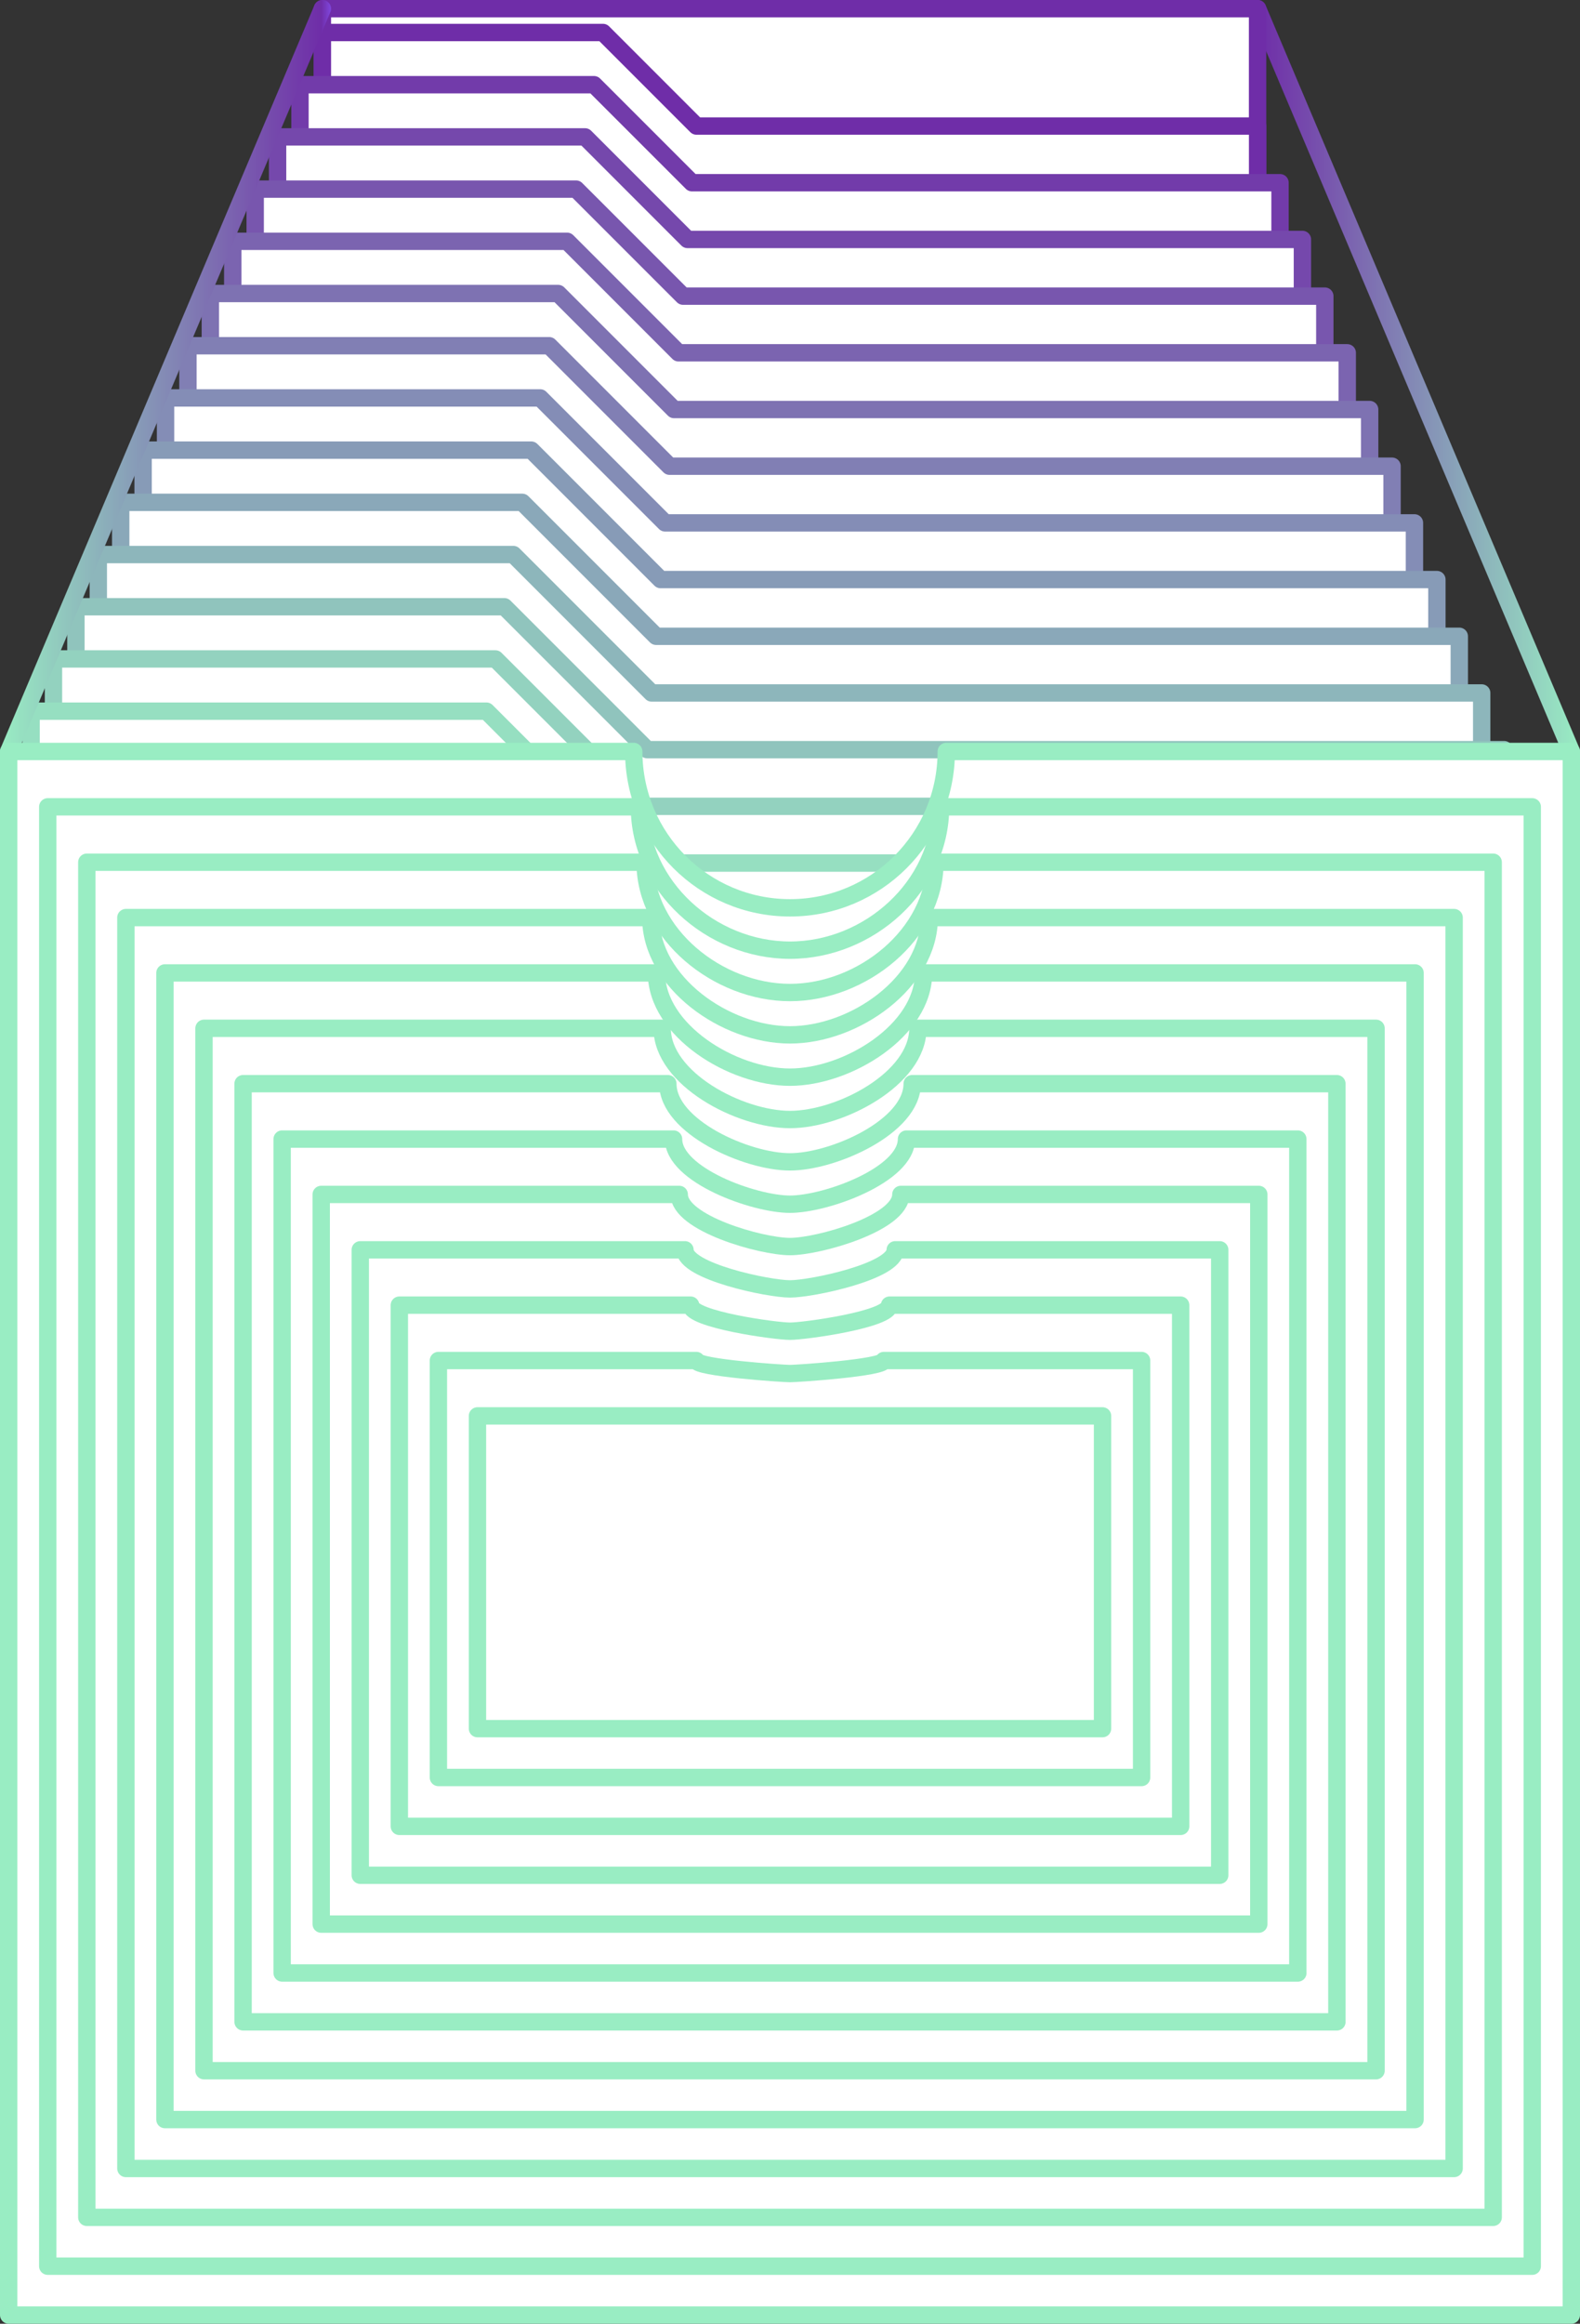 <svg xmlns="http://www.w3.org/2000/svg" xmlns:xlink="http://www.w3.org/1999/xlink" id="Layer_1" data-name="Layer 1" viewBox="358 286 364 535.02">
  <rect x="358" y="286" width="364" height="535.02" fill="#333333" stroke="none"/>
  <defs>
    <style>
      .cls-1 {
        stroke: #723baa;
      }

      .cls-1, .cls-2, .cls-3, .cls-4, .cls-5, .cls-6, .cls-7, .cls-8, .cls-9, .cls-10, .cls-11, .cls-12, .cls-13, .cls-14, .cls-15, .cls-16, .cls-17 {
        fill: #fff;
        stroke-linecap: round;
        stroke-linejoin: round;
        stroke-width: 4px;
      }

      .cls-2 {
        stroke: #93d2bf;
      }

      .cls-3 {
        stroke: #879bb7;
      }

      .cls-4 {
        stroke: #6f2da8;
      }

      .cls-5 {
        stroke: #99edc3;
      }

      .cls-6 {
        stroke: url(#linear-gradient-2);
      }

      .cls-7 {
        stroke: #96dfc1;
      }

      .cls-8 {
        stroke: #7e72b2;
      }

      .cls-9 {
        stroke: #90c4bd;
      }

      .cls-10 {
        stroke: #848db6;
      }

      .cls-11 {
        stroke: #8aa8b9;
      }

      .cls-12 {
        stroke: #8db6bb;
      }

      .cls-13 {
        stroke: #7856ae;
      }

      .cls-14 {
        stroke: #817fb4;
      }

      .cls-15 {
        stroke: #7548ac;
      }

      .cls-16 {
        stroke: #7b64b0;
      }

      .cls-17 {
        stroke: url(#linear-gradient);
      }
    </style>
    <linearGradient id="linear-gradient" x1="645.73" y1="373.51" x2="722" y2="373.51" gradientUnits="userSpaceOnUse">
      <stop offset="0" stop-color="#7f47dd"/>
      <stop offset=".03" stop-color="#6f2da8"/>
      <stop offset="1" stop-color="#99edc3"/>
    </linearGradient>
    <linearGradient id="linear-gradient-2" x1="-4466" x2="-4389.73" gradientTransform="translate(-4031.73) rotate(-180) scale(1 -1)" xlink:href="#linear-gradient"/>
  </defs>
  <line class="cls-17" x1="720" y1="459.02" x2="647.73" y2="288"/>
  <rect class="cls-4" x="432.27" y="288" width="215.45" height="243.57"/>
  <g>
    <polygon class="cls-4" points="647.73 534.31 432.27 534.31 432.27 293.48 496.91 293.48 518.45 315.02 647.73 315.02 647.73 534.31"/>
    <polygon class="cls-1" points="652.89 552.08 427.11 552.08 427.11 305.5 494.84 305.5 517.42 328.07 652.89 328.07 652.89 552.08"/>
    <polygon class="cls-15" points="658.05 569.84 421.95 569.84 421.95 317.52 492.78 317.52 516.39 341.13 658.05 341.13 658.05 569.84"/>
    <polygon class="cls-13" points="663.21 587.61 416.79 587.61 416.79 329.54 490.71 329.54 515.36 354.18 663.21 354.18 663.21 587.61"/>
    <polygon class="cls-16" points="668.38 605.37 411.62 605.37 411.62 341.56 488.65 341.56 514.32 367.23 668.38 367.23 668.38 605.37"/>
    <polygon class="cls-8" points="673.54 623.14 406.46 623.14 406.46 353.58 486.58 353.58 513.29 380.29 673.54 380.29 673.54 623.14"/>
    <polygon class="cls-14" points="678.7 640.9 401.3 640.9 401.3 365.6 484.52 365.6 512.26 393.34 678.7 393.34 678.7 640.9"/>
    <polygon class="cls-10" points="683.86 658.67 396.14 658.67 396.14 377.62 482.45 377.62 511.23 406.39 683.86 406.39 683.86 658.67"/>
    <polygon class="cls-3" points="689.03 676.43 390.97 676.43 390.97 389.64 480.39 389.64 510.19 419.44 689.03 419.44 689.03 676.43"/>
    <polygon class="cls-11" points="694.19 694.2 385.81 694.2 385.81 401.66 478.32 401.66 509.16 432.5 694.19 432.5 694.19 694.2"/>
    <polygon class="cls-12" points="699.35 711.96 380.65 711.96 380.65 413.68 476.26 413.68 508.13 445.55 699.35 445.55 699.35 711.96"/>
    <polygon class="cls-9" points="704.51 729.73 375.49 729.73 375.49 425.7 474.19 425.7 507.1 458.6 704.51 458.6 704.51 729.73"/>
    <polygon class="cls-2" points="709.68 747.49 370.32 747.49 370.32 437.72 472.13 437.72 506.07 471.65 709.68 471.65 709.68 747.49"/>
    <polygon class="cls-7" points="714.84 765.26 365.16 765.26 365.16 449.74 470.07 449.74 505.03 484.71 714.84 484.71 714.84 765.26"/>
    <polygon class="cls-5" points="720 783.02 360 783.02 360 461.76 468 461.76 504 497.76 720 497.76 720 783.02"/>
  </g>
  <line class="cls-6" x1="360" y1="459.02" x2="432.27" y2="288"/>
  <g>
    <path class="cls-5" d="M720,459.02v360H360V459.02h144c0,19.88,16.12,36,36,36s36-16.12,36-36h144Z"/>
    <path class="cls-5" d="M711,807.77H369V471.77h136.31c0,18.22,16.47,33,34.69,33s34.69-14.78,34.69-33h136.31v336Z"/>
    <path class="cls-5" d="M702,796.52H378V484.52h128.62c0,16.57,16.81,30,33.38,30s33.39-13.43,33.39-30h128.61v312Z"/>
    <path class="cls-5" d="M693,785.27H387V497.27h120.93c0,14.91,17.16,27,32.07,27s32.08-12.09,32.08-27h120.92v288Z"/>
    <path class="cls-5" d="M684,774.01H396V510.01h113.24c0,13.25,17.5,24,30.76,24s30.77-10.75,30.77-24h113.23v264Z"/>
    <path class="cls-5" d="M675,762.76H405v-240h105.55c0,11.6,17.85,21,29.45,21s29.47-9.4,29.47-21h105.54v240Z"/>
    <path class="cls-5" d="M666,751.51h-252v-216h97.86c0,9.94,18.19,18,28.13,18s28.16-8.06,28.16-18h97.84v216Z"/>
    <path class="cls-5" d="M657,740.26h-234v-192h90.17c0,8.28,18.54,15,26.82,15s26.85-6.72,26.85-15h90.15v192Z"/>
    <path class="cls-5" d="M648,729.01h-216v-168h82.48c0,6.63,18.89,12,25.51,12s25.55-5.37,25.55-12h82.46v168Z"/>
    <path class="cls-5" d="M639,717.76h-198v-144h74.8c0,4.97,19.23,9,24.2,9s24.24-4.03,24.24-9h74.76v144Z"/>
    <path class="cls-5" d="M630,706.5h-180v-120h67.11c0,3.31,19.58,6,22.89,6s22.93-2.69,22.93-6h67.07v120Z"/>
    <path class="cls-5" d="M621,695.25h-162v-96h59.42c0,1.66,19.92,3,21.58,3s21.62-1.34,21.62-3h59.38v96Z"/>
    <rect class="cls-5" x="468" y="612" width="144" height="72"/>
  </g>
</svg>